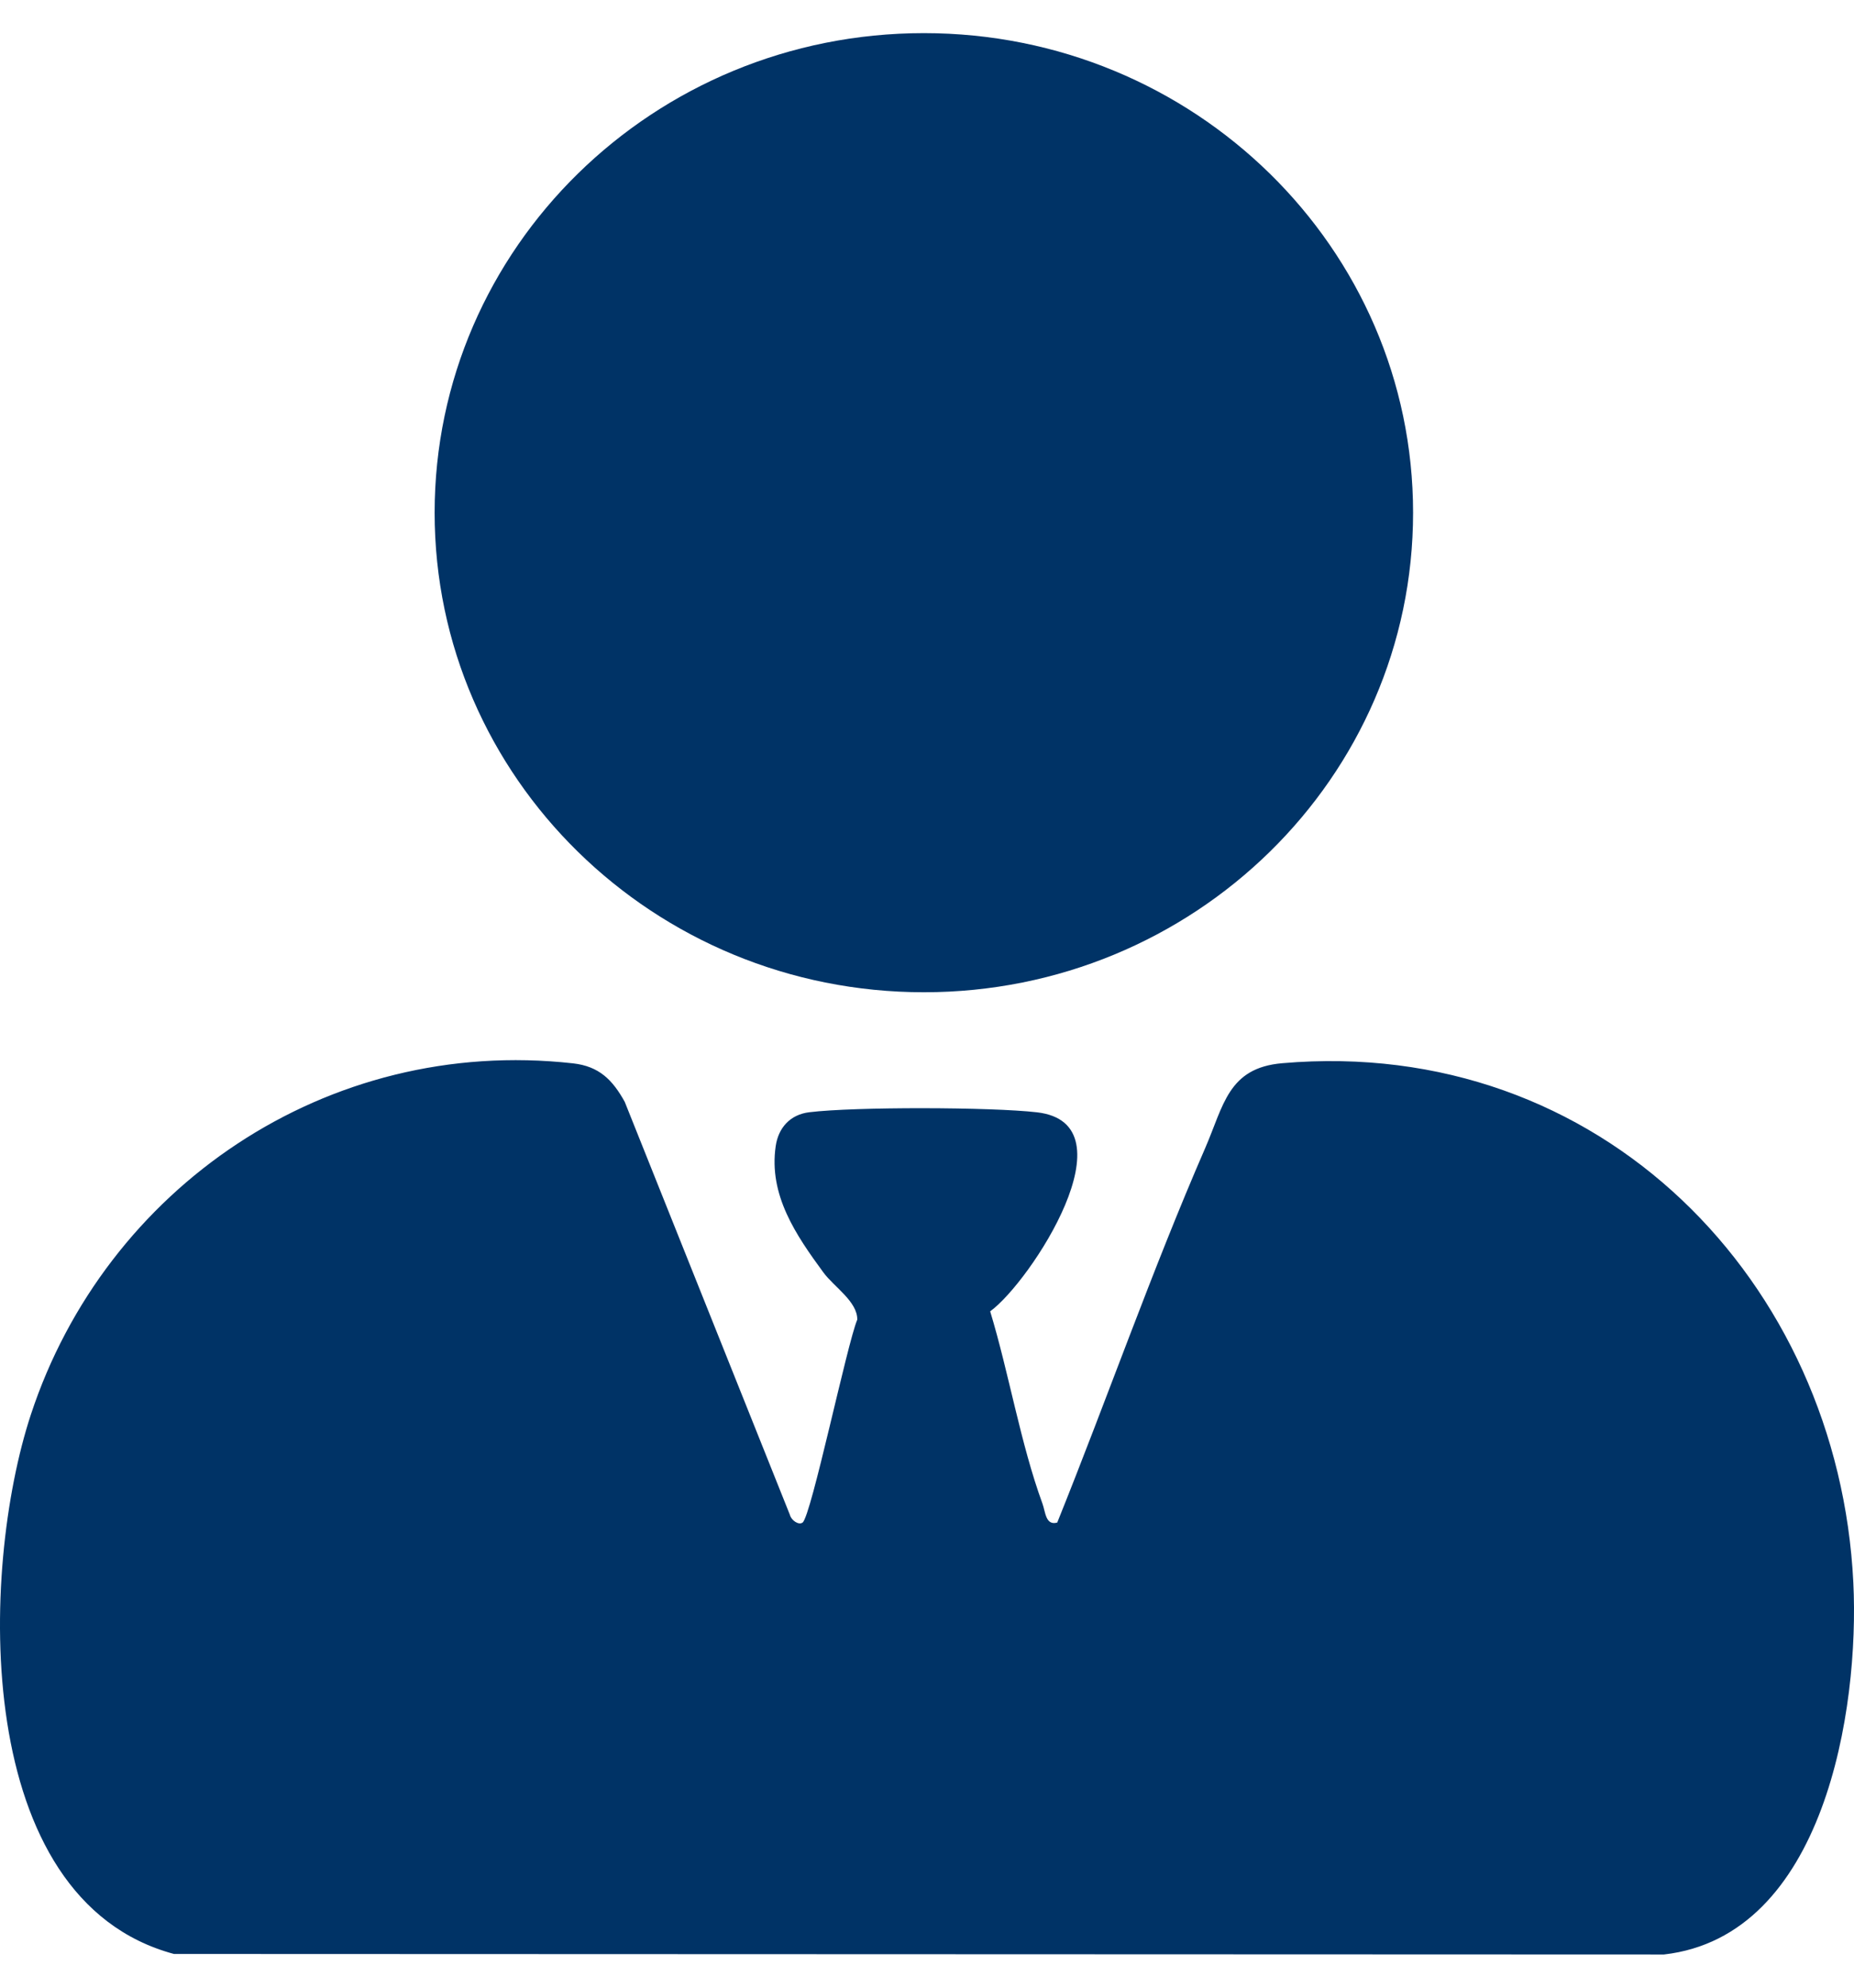 <svg width="28" height="30" viewBox="0 0 28 30" fill="none" xmlns="http://www.w3.org/2000/svg">
<g clip-path="url(#clip0_601_2908)">
<path d="M12.121 22.98C12.251 22.884 12.793 20.282 12.947 19.917C12.95 19.643 12.596 19.424 12.436 19.206C12.022 18.642 11.607 18.038 11.715 17.299C11.755 17.022 11.933 16.822 12.222 16.787C12.908 16.703 14.97 16.708 15.661 16.788C17.126 16.958 15.563 19.35 14.954 19.792C15.238 20.726 15.411 21.784 15.744 22.695C15.79 22.82 15.79 23.029 15.967 22.98C16.723 21.105 17.394 19.183 18.201 17.329C18.481 16.685 18.546 16.117 19.365 16.047C24.173 15.63 27.767 19.344 27.99 23.886C28.084 25.799 27.555 29.222 25.13 29.499L2.627 29.491C-0.437 28.668 -0.307 23.7 0.466 21.351C1.592 17.931 4.931 15.634 8.653 16.049C9.048 16.093 9.251 16.298 9.435 16.63L11.93 22.865C11.949 22.944 12.061 23.024 12.121 22.98H12.121Z" fill="#003366"/>
<path d="M13.953 14.976C18.033 14.976 21.341 11.735 21.341 7.738C21.341 3.741 18.033 0.5 13.953 0.5C9.872 0.5 6.564 3.741 6.564 7.738C6.564 11.735 9.872 14.976 13.953 14.976Z" fill="#003366"/>
</g>
<defs>
<clipPath id="clip0_601_2908">
<rect width="28" height="29" fill="white" transform="translate(0 0.5)"/>
</clipPath>
</defs>
</svg>
